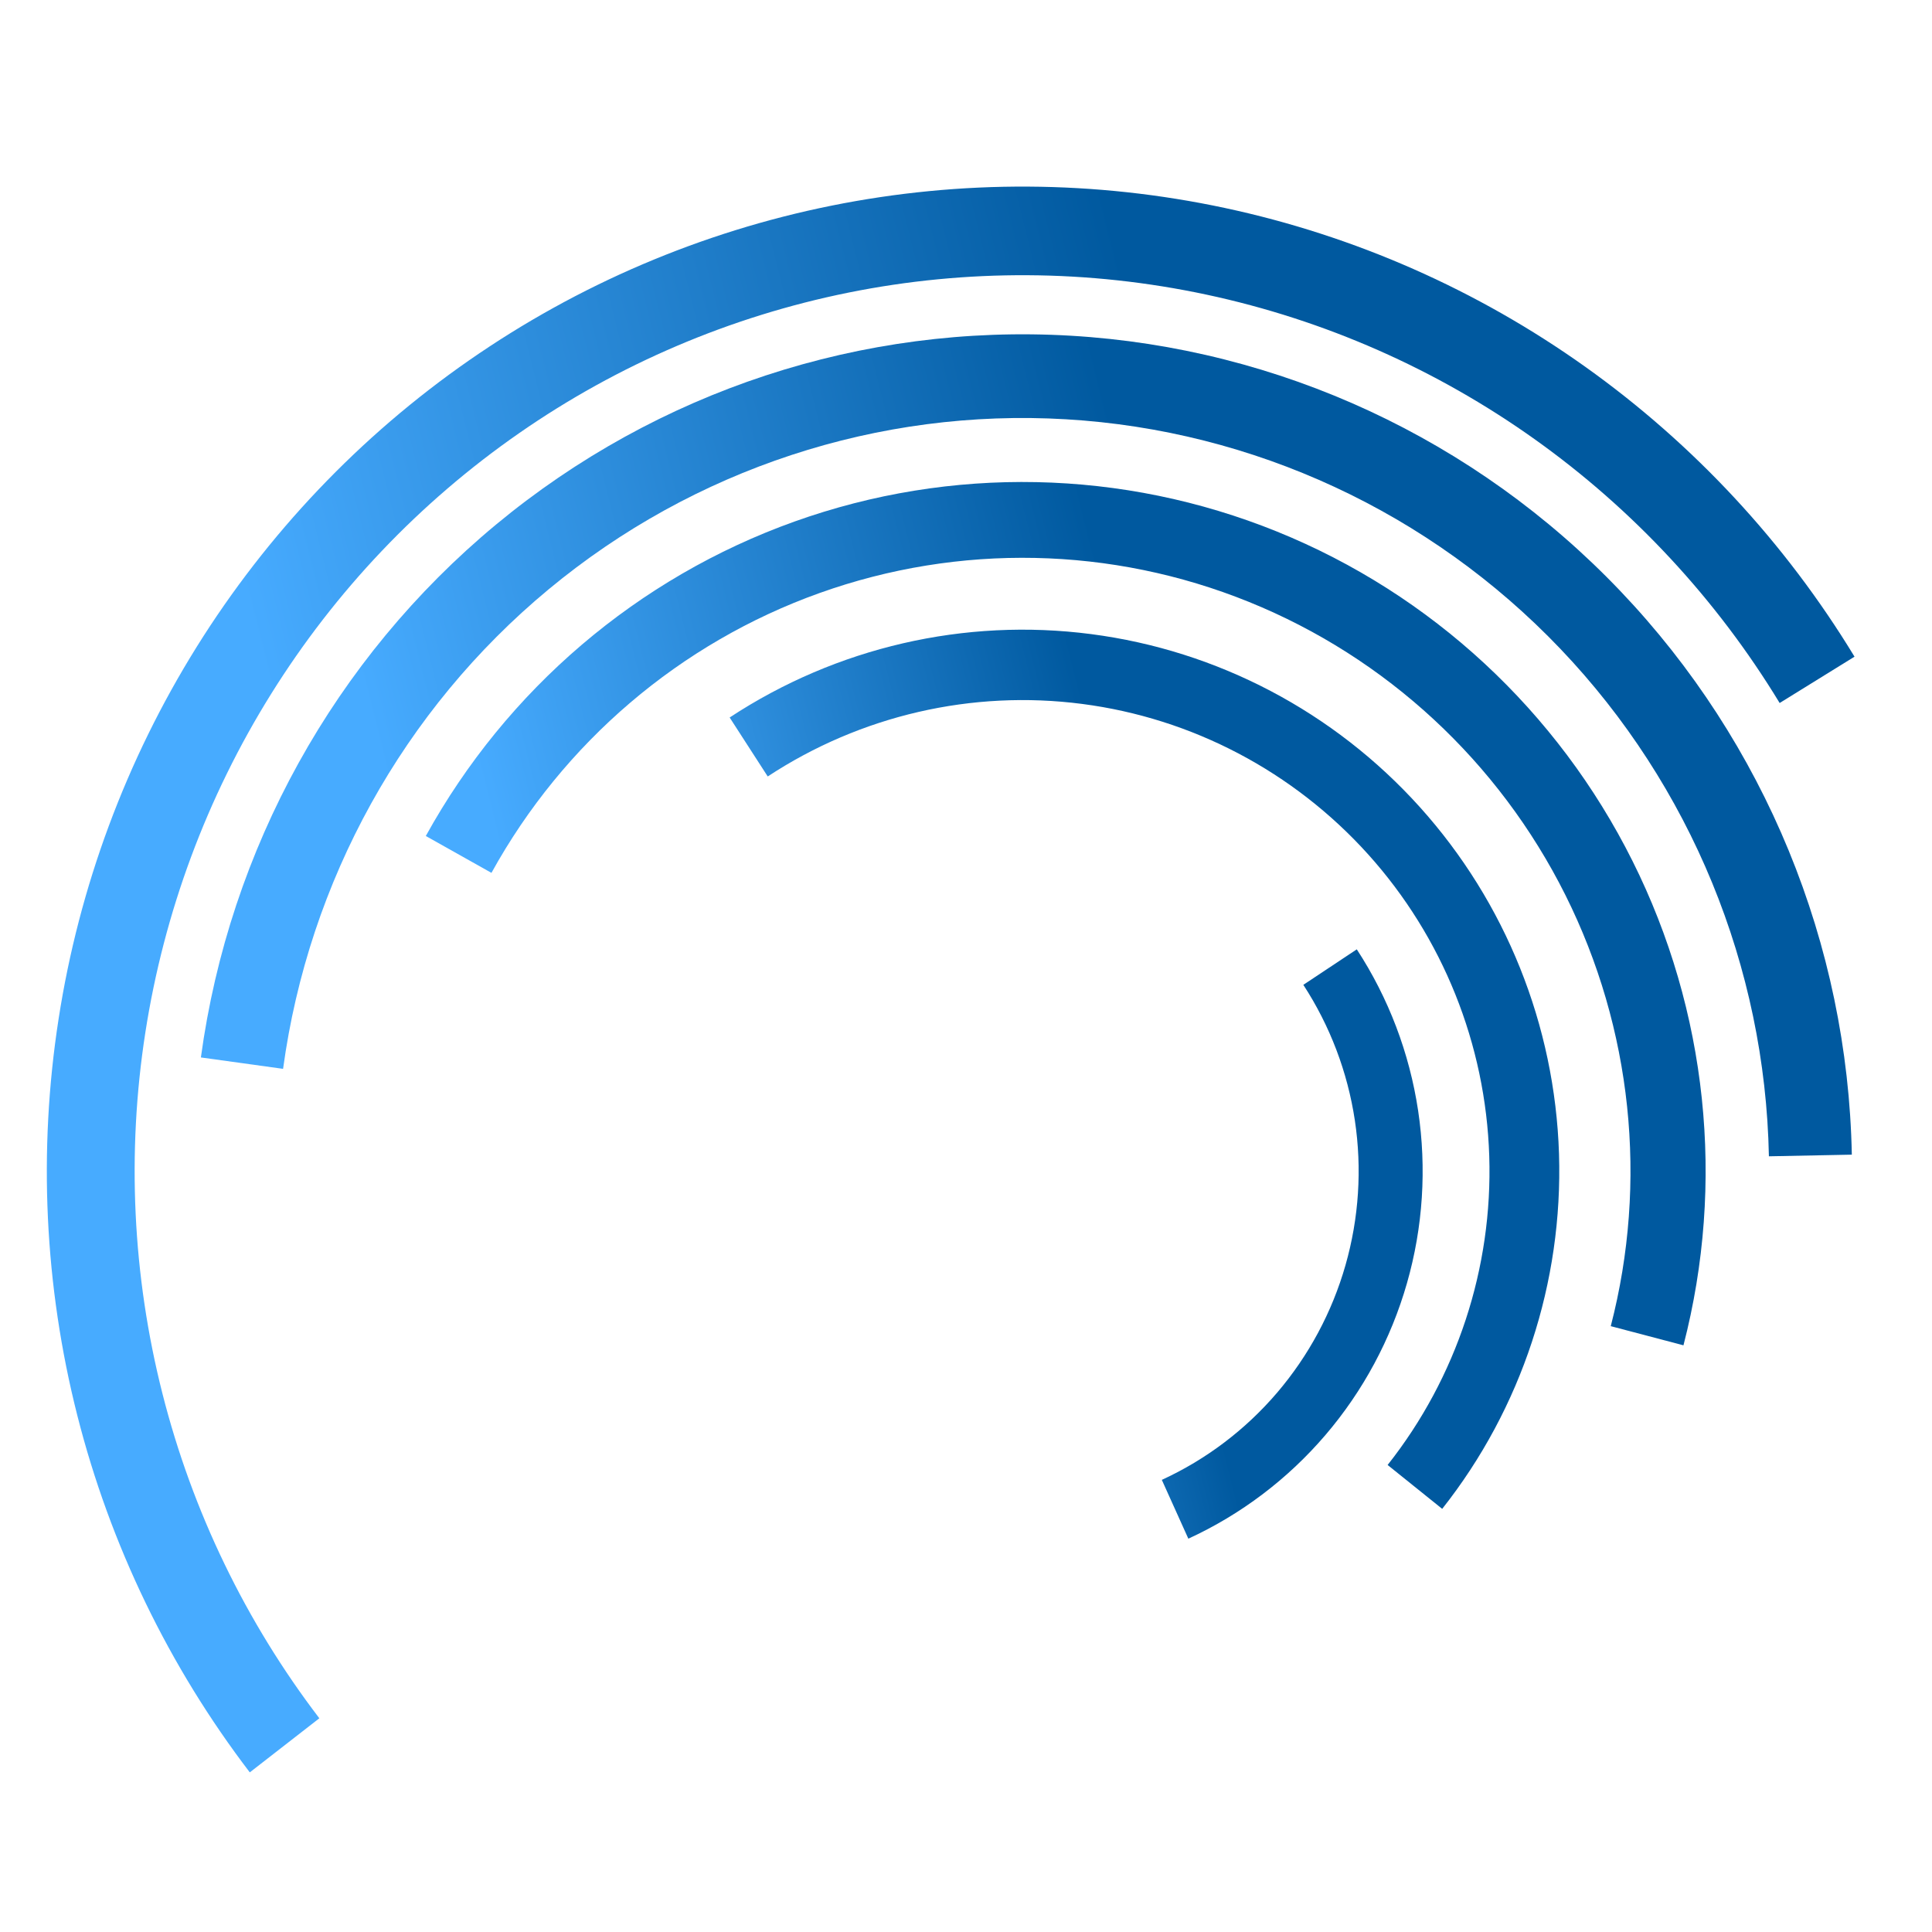 <svg width="48" height="48" viewBox="0 0 48 48" fill="none" xmlns="http://www.w3.org/2000/svg">
<g clip-path="url(#clip0_80410_350)">
<path d="M6.206 44.034C4.196 41.402 2.738 38.385 1.921 35.167C1.104 31.948 0.946 28.595 1.456 25.313C1.965 22.03 3.132 18.887 4.885 16.074C6.638 13.262 8.941 10.839 11.652 8.954C14.363 7.069 17.427 5.761 20.655 5.11C23.884 4.459 27.211 4.479 30.431 5.167C33.653 5.856 36.701 7.2 39.39 9.116C42.08 11.033 44.354 13.482 46.075 16.315L44.215 17.466C42.649 14.888 40.579 12.659 38.132 10.915C35.684 9.171 32.91 7.948 29.979 7.321C27.048 6.694 24.021 6.677 21.083 7.269C18.145 7.862 15.357 9.052 12.89 10.767C10.422 12.483 8.327 14.687 6.732 17.247C5.137 19.806 4.075 22.666 3.611 25.653C3.147 28.64 3.292 31.692 4.035 34.62C4.778 37.55 6.105 40.295 7.934 42.69L6.206 44.034Z" fill="url(#paint0_linear_80410_350)"/>
<path d="M4.991 26.272C5.697 21.086 8.314 16.36 12.32 13.036C16.327 9.713 21.429 8.036 26.607 8.341C31.785 8.646 36.658 10.91 40.254 14.681C43.851 18.453 45.905 23.454 46.008 28.687L43.948 28.728C43.855 24.019 42.006 19.517 38.77 16.123C35.533 12.729 31.147 10.691 26.486 10.417C21.826 10.142 17.235 11.651 13.629 14.643C10.023 17.634 7.668 21.888 7.033 26.555L4.991 26.272Z" fill="url(#paint1_linear_80410_350)"/>
<path d="M10.579 20.77C12.588 17.128 15.845 14.351 19.738 12.958C23.631 11.566 27.893 11.655 31.727 13.207C35.56 14.759 38.7 17.669 40.559 21.391C42.419 25.113 42.869 29.391 41.825 33.424L40.019 32.948C40.948 29.359 40.547 25.552 38.893 22.239C37.238 18.927 34.443 16.337 31.031 14.955C27.62 13.573 23.826 13.495 20.361 14.734C16.896 15.973 13.998 18.445 12.21 21.686L10.579 20.77Z" fill="url(#paint2_linear_80410_350)"/>
<path d="M18.128 17.826C20.782 16.081 23.965 15.346 27.107 15.754C30.249 16.162 33.144 17.685 35.275 20.051C37.405 22.417 38.631 25.471 38.733 28.666C38.834 31.861 37.806 34.988 35.831 37.487L34.475 36.397C36.194 34.223 37.089 31.502 37 28.722C36.911 25.943 35.845 23.286 33.992 21.227C32.138 19.169 29.619 17.844 26.886 17.489C24.152 17.134 21.383 17.773 19.074 19.291L18.128 17.826Z" fill="url(#paint3_linear_80410_350)"/>
<path d="M33.709 23.586C34.498 24.795 35.018 26.163 35.233 27.594C35.448 29.026 35.354 30.488 34.956 31.879C34.558 33.27 33.867 34.558 32.929 35.654C31.991 36.75 30.83 37.628 29.524 38.228L28.865 36.767C29.962 36.263 30.938 35.526 31.726 34.605C32.513 33.684 33.094 32.603 33.428 31.434C33.762 30.265 33.842 29.038 33.661 27.835C33.48 26.633 33.043 25.484 32.381 24.468L33.709 23.586Z" fill="url(#paint4_linear_80410_350)"/>
</g>
<defs>
<linearGradient id="paint0_linear_80410_350" x1="9.964" y1="30.371" x2="32.412" y2="24.767" gradientUnits="userSpaceOnUse">
<stop stop-color="#47ABFF"/>
<stop offset="1" stop-color="#00599F"/>
</linearGradient>
<linearGradient id="paint1_linear_80410_350" x1="12.28" y1="30.18" x2="31.361" y2="25.417" gradientUnits="userSpaceOnUse">
<stop stop-color="#47ABFF"/>
<stop offset="1" stop-color="#00599F"/>
</linearGradient>
<linearGradient id="paint2_linear_80410_350" x1="14.596" y1="29.989" x2="30.31" y2="26.067" gradientUnits="userSpaceOnUse">
<stop stop-color="#47ABFF"/>
<stop offset="1" stop-color="#00599F"/>
</linearGradient>
<linearGradient id="paint3_linear_80410_350" x1="16.913" y1="29.799" x2="29.259" y2="26.717" gradientUnits="userSpaceOnUse">
<stop stop-color="#47ABFF"/>
<stop offset="1" stop-color="#00599F"/>
</linearGradient>
<linearGradient id="paint4_linear_80410_350" x1="19.075" y1="29.621" x2="28.278" y2="27.323" gradientUnits="userSpaceOnUse">
<stop stop-color="#47ABFF"/>
<stop offset="1" stop-color="#00599F"/>
</linearGradient>
<clipPath id="clip0_80410_350">
<rect width="48" height="41" fill="white" transform="translate(0 4)"/>
</clipPath>
</defs>
</svg>
